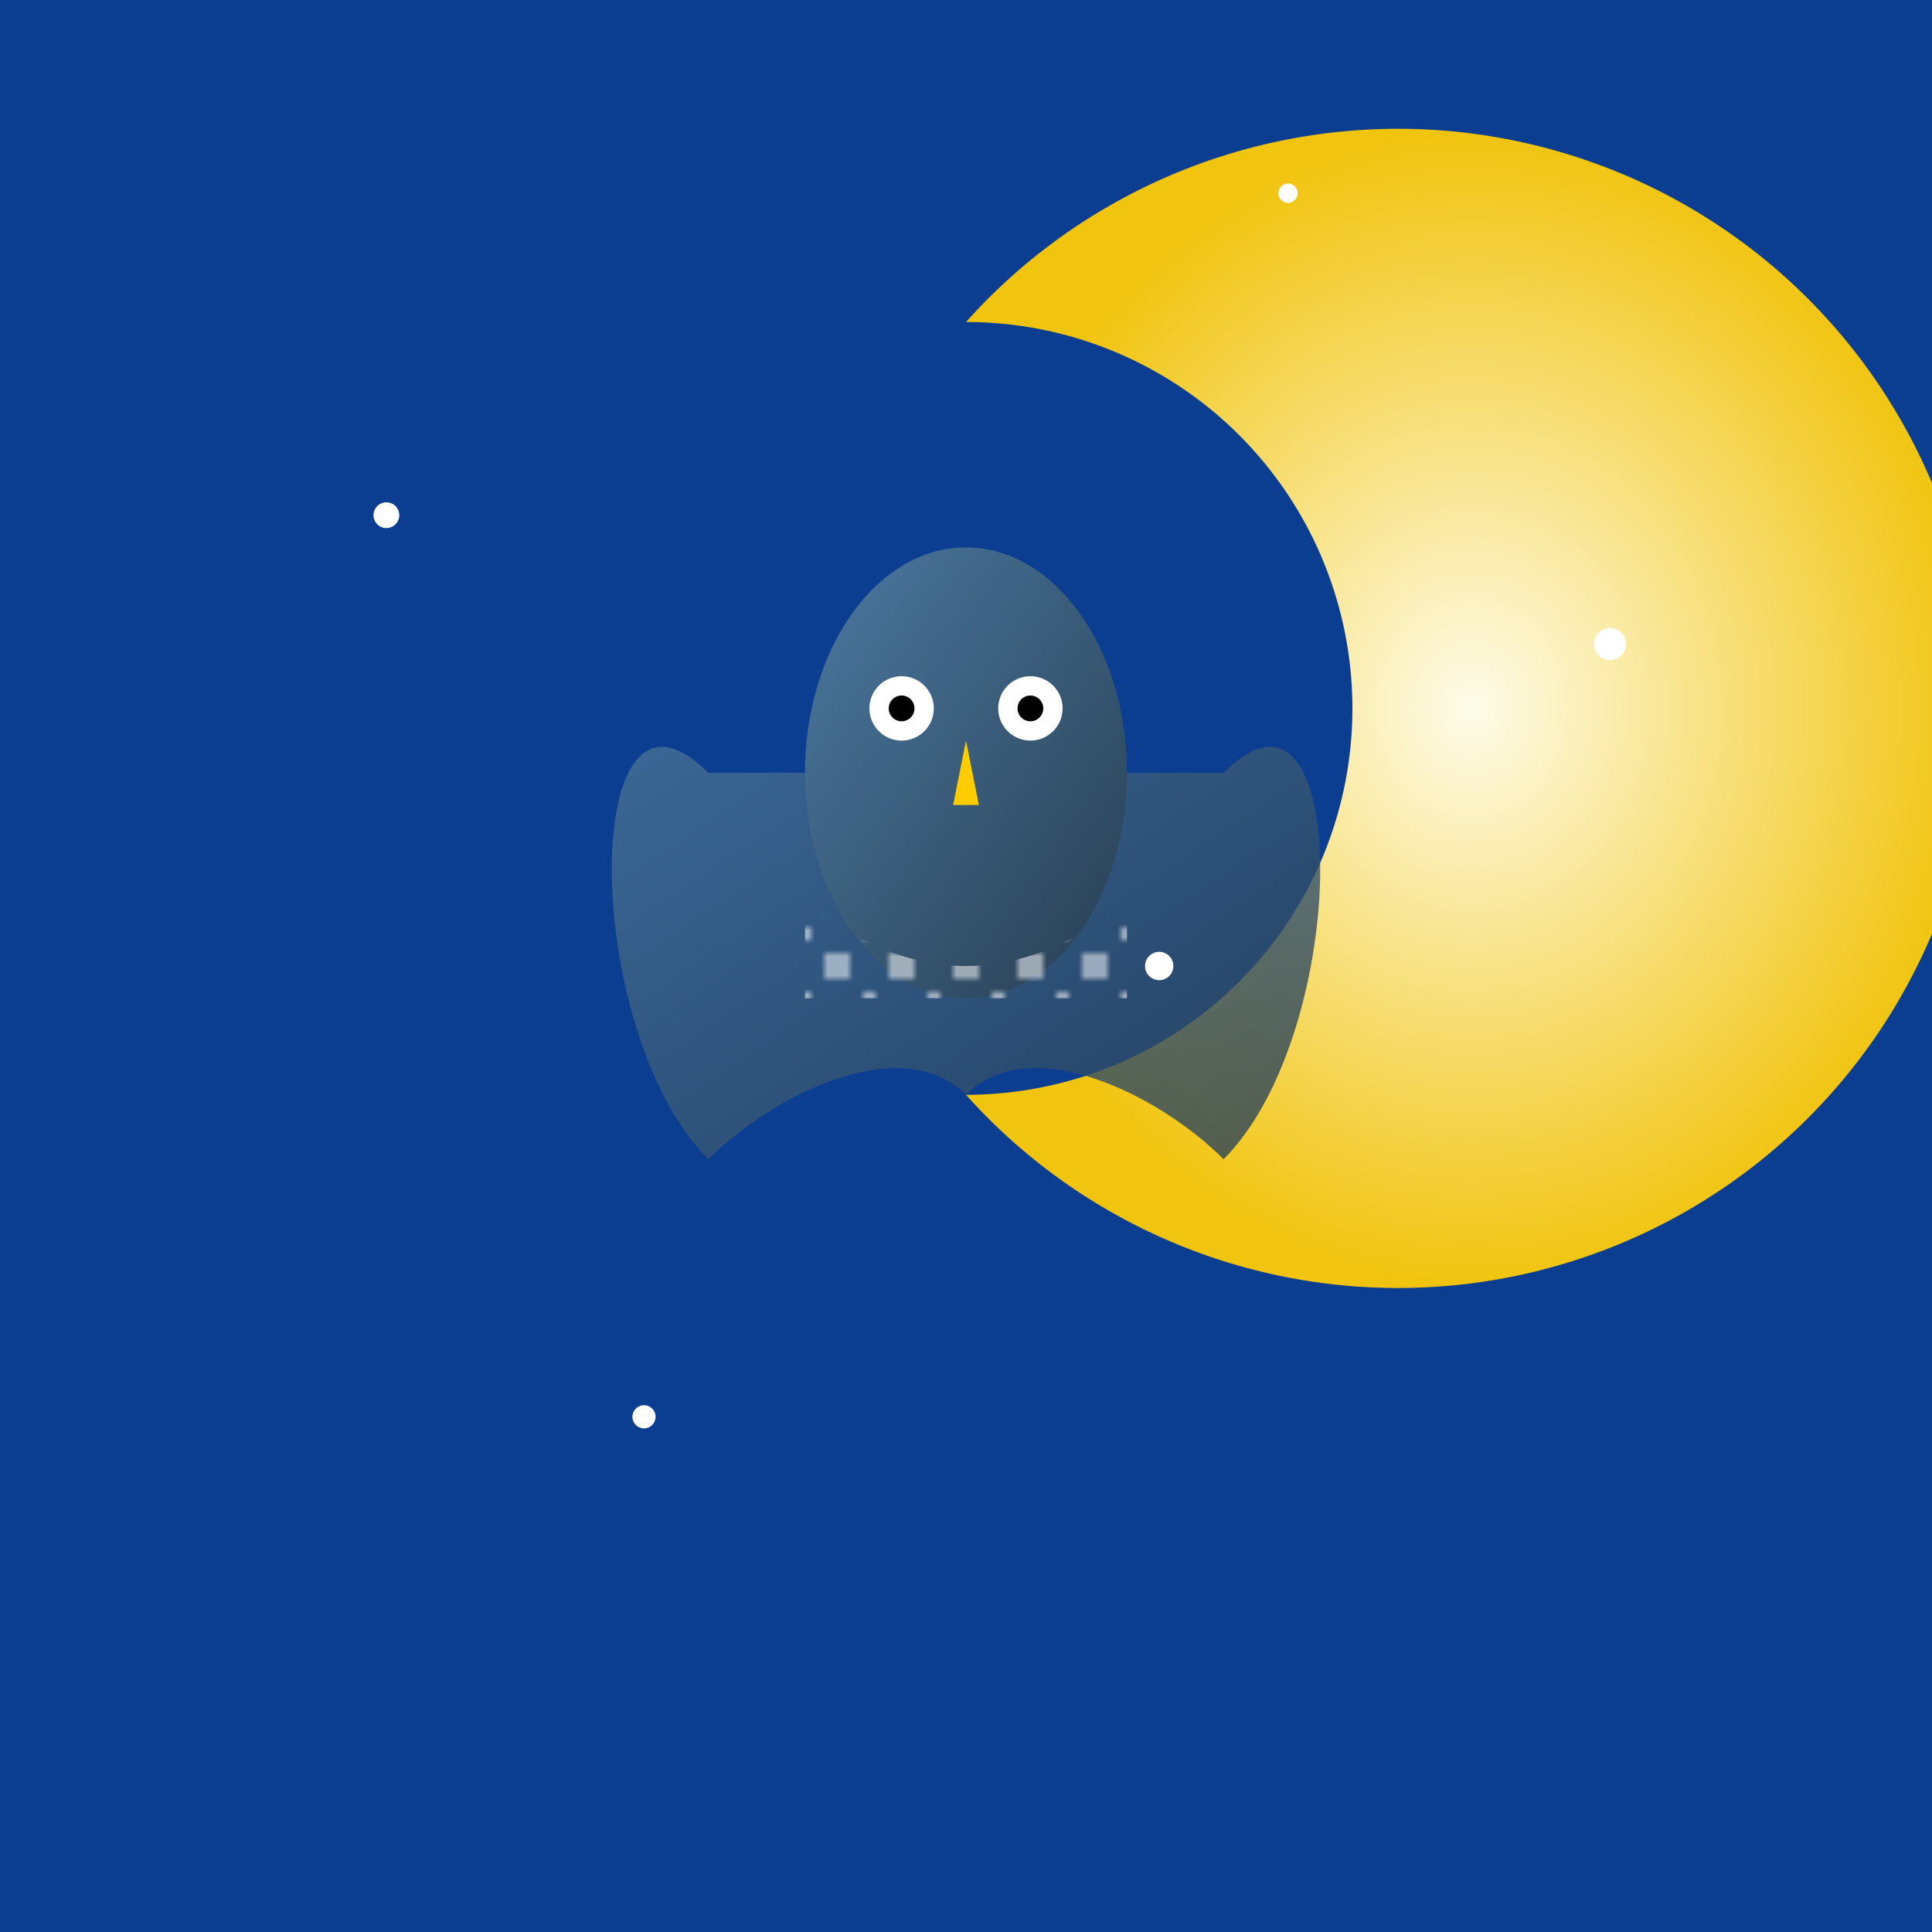 <svg xmlns="http://www.w3.org/2000/svg" viewBox="0 0 300 300">
  <defs>
    <radialGradient id="moonGradient" cx="50%" cy="50%" r="50%">
      <stop offset="0%" stop-color="#fefcea"/>
      <stop offset="100%" stop-color="#f1c40f"/>
    </radialGradient>
    <linearGradient id="owlGradient" x1="0%" y1="0%" x2="100%" y2="100%">
      <stop offset="0%" stop-color="#4b79a1"/>
      <stop offset="100%" stop-color="#283e51"/>
    </linearGradient>
    <pattern id="starPattern" patternUnits="userSpaceOnUse" width="10" height="10">
      <circle cx="1" cy="1" r="1" fill="#fff"/>
      <circle cx="9" cy="1" r="1" fill="#fff"/>
      <circle cx="5" cy="5" r="1" fill="#fff"/>
      <circle cx="1" cy="9" r="1" fill="#fff"/>
      <circle cx="9" cy="9" r="1" fill="#fff"/>
    </pattern>
    <filter id="glow" x="-50%" y="-50%" width="200%" height="200%">
      <feGaussianBlur stdDeviation="4" result="coloredBlur"/>
      <feMerge>
        <feMergeNode in="coloredBlur"/>
        <feMergeNode in="SourceGraphic"/>
      </feMerge>
    </filter>
  </defs>
  
  <!-- Background -->
  <rect width="300" height="300" fill="#0b3d91"/>
  
  <!-- Crescent Moon -->
  <path d="M150,50 
           A60,60 0 1,1 150,170 
           A90,90 0 1,0 150,50" 
        fill="url(#moonGradient)" 
        filter="url(#glow)"/>
  
  <!-- Owl Body -->
  <g transform="translate(150, 120)">
    <!-- Wings -->
    <path d="M-40,0 
             C-60,-20 -60,40 -40,60 
             C-30,50 -10,40 0,50 
             C10,40 30,50 40,60 
             C60,40 60,-20 40,0 Z" 
          fill="url(#owlGradient)" opacity="0.8"/>
    <!-- Body -->
    <ellipse cx="0" cy="0" rx="25" ry="35" fill="url(#owlGradient)" filter="url(#glow)"/>
    <!-- Eyes -->
    <circle cx="-10" cy="-10" r="5" fill="#fff"/>
    <circle cx="10" cy="-10" r="5" fill="#fff"/>
    <circle cx="-10" cy="-10" r="2" fill="#000"/>
    <circle cx="10" cy="-10" r="2" fill="#000"/>
    <!-- Beak -->
    <polygon points="0,-5 2,5 -2,5" fill="#ffcc00"/>
    <!-- Starry Cape -->
    <path d="M-25,35 
             L-25,20 
             Q0,40 25,20 
             L25,35 
             Z" 
          fill="url(#starPattern)" 
          opacity="0.7"/>
  </g>
  
  <!-- Stars -->
  <circle cx="60" cy="80" r="2" fill="#fff" />
  <circle cx="200" cy="30" r="1.5" fill="#fff" />
  <circle cx="250" cy="100" r="2.5" fill="#fff" />
  <circle cx="100" cy="220" r="1.8" fill="#fff" />
  <circle cx="180" cy="150" r="2.2" fill="#fff" />
  
</svg>